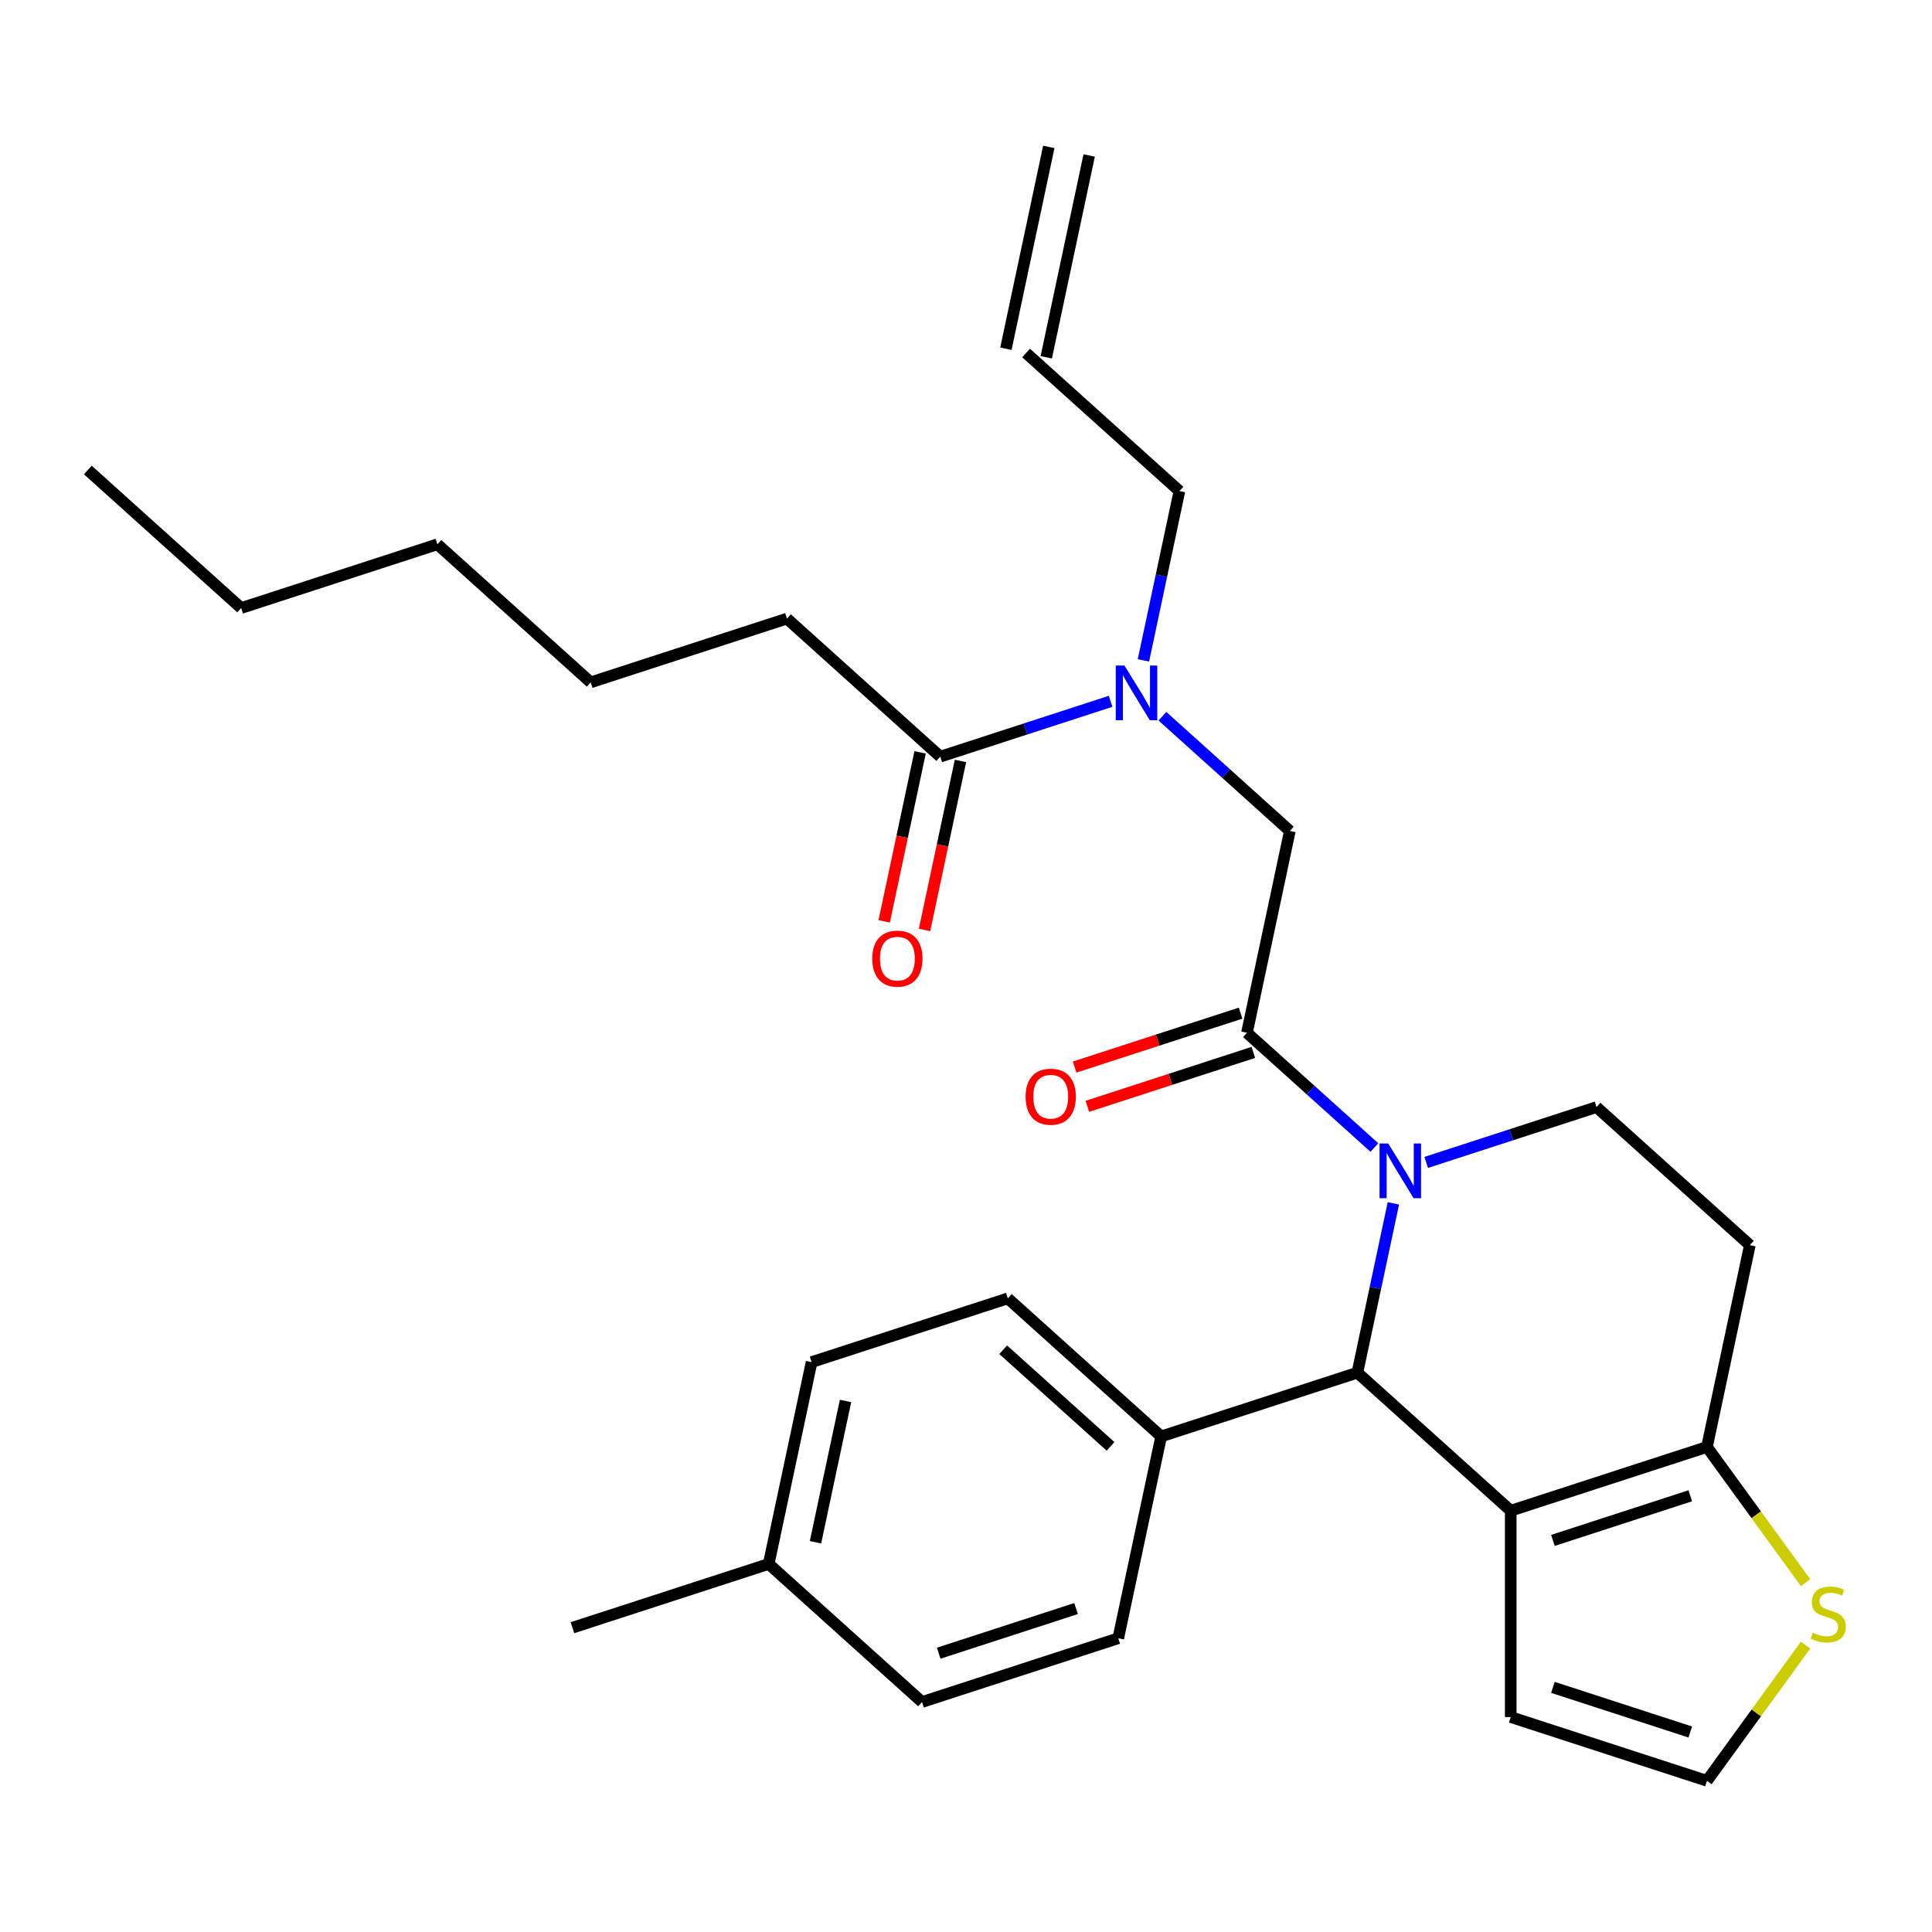 <?xml version='1.0' encoding='iso-8859-1'?>
<svg version='1.1' baseProfile='full'
              xmlns='http://www.w3.org/2000/svg'
                      xmlns:rdkit='http://www.rdkit.org/xml'
                      xmlns:xlink='http://www.w3.org/1999/xlink'
                  xml:space='preserve'
width='1000px' height='1000px' viewBox='0 0 1000 1000'>
<!-- END OF HEADER -->
<rect style='opacity:1.0;fill:#FFFFFF;stroke:none' width='1000' height='1000' x='0' y='0'> </rect>
<path class='bond-0' d='M 601.67,370.714 L 634.648,400.407' style='fill:none;fill-rule:evenodd;stroke:#0000FF;stroke-width:6px;stroke-linecap:butt;stroke-linejoin:miter;stroke-opacity:1' />
<path class='bond-0' d='M 634.648,400.407 L 667.626,430.101' style='fill:none;fill-rule:evenodd;stroke:#000000;stroke-width:6px;stroke-linecap:butt;stroke-linejoin:miter;stroke-opacity:1' />
<path class='bond-1' d='M 574.85,362.997 L 530.771,377.319' style='fill:none;fill-rule:evenodd;stroke:#0000FF;stroke-width:6px;stroke-linecap:butt;stroke-linejoin:miter;stroke-opacity:1' />
<path class='bond-1' d='M 530.771,377.319 L 486.691,391.642' style='fill:none;fill-rule:evenodd;stroke:#000000;stroke-width:6px;stroke-linecap:butt;stroke-linejoin:miter;stroke-opacity:1' />
<path class='bond-2' d='M 591.838,341.81 L 601.151,297.993' style='fill:none;fill-rule:evenodd;stroke:#0000FF;stroke-width:6px;stroke-linecap:butt;stroke-linejoin:miter;stroke-opacity:1' />
<path class='bond-2' d='M 601.151,297.993 L 610.465,254.177' style='fill:none;fill-rule:evenodd;stroke:#000000;stroke-width:6px;stroke-linecap:butt;stroke-linejoin:miter;stroke-opacity:1' />
<path class='bond-3' d='M 407.325,320.181 L 305.755,353.183' style='fill:none;fill-rule:evenodd;stroke:#000000;stroke-width:6px;stroke-linecap:butt;stroke-linejoin:miter;stroke-opacity:1' />
<path class='bond-4' d='M 407.325,320.181 L 486.691,391.642' style='fill:none;fill-rule:evenodd;stroke:#000000;stroke-width:6px;stroke-linecap:butt;stroke-linejoin:miter;stroke-opacity:1' />
<path class='bond-5' d='M 645.422,534.564 L 678.399,564.257' style='fill:none;fill-rule:evenodd;stroke:#000000;stroke-width:6px;stroke-linecap:butt;stroke-linejoin:miter;stroke-opacity:1' />
<path class='bond-5' d='M 678.399,564.257 L 711.377,593.95' style='fill:none;fill-rule:evenodd;stroke:#0000FF;stroke-width:6px;stroke-linecap:butt;stroke-linejoin:miter;stroke-opacity:1' />
<path class='bond-6' d='M 642.121,524.407 L 599.171,538.362' style='fill:none;fill-rule:evenodd;stroke:#000000;stroke-width:6px;stroke-linecap:butt;stroke-linejoin:miter;stroke-opacity:1' />
<path class='bond-6' d='M 599.171,538.362 L 556.221,552.317' style='fill:none;fill-rule:evenodd;stroke:#FF0000;stroke-width:6px;stroke-linecap:butt;stroke-linejoin:miter;stroke-opacity:1' />
<path class='bond-6' d='M 648.722,544.721 L 605.772,558.676' style='fill:none;fill-rule:evenodd;stroke:#000000;stroke-width:6px;stroke-linecap:butt;stroke-linejoin:miter;stroke-opacity:1' />
<path class='bond-6' d='M 605.772,558.676 L 562.822,572.631' style='fill:none;fill-rule:evenodd;stroke:#FF0000;stroke-width:6px;stroke-linecap:butt;stroke-linejoin:miter;stroke-opacity:1' />
<path class='bond-7' d='M 645.422,534.564 L 667.626,430.101' style='fill:none;fill-rule:evenodd;stroke:#000000;stroke-width:6px;stroke-linecap:butt;stroke-linejoin:miter;stroke-opacity:1' />
<path class='bond-8' d='M 476.244,389.421 L 466.948,433.158' style='fill:none;fill-rule:evenodd;stroke:#000000;stroke-width:6px;stroke-linecap:butt;stroke-linejoin:miter;stroke-opacity:1' />
<path class='bond-8' d='M 466.948,433.158 L 457.651,476.894' style='fill:none;fill-rule:evenodd;stroke:#FF0000;stroke-width:6px;stroke-linecap:butt;stroke-linejoin:miter;stroke-opacity:1' />
<path class='bond-8' d='M 497.137,393.862 L 487.84,437.599' style='fill:none;fill-rule:evenodd;stroke:#000000;stroke-width:6px;stroke-linecap:butt;stroke-linejoin:miter;stroke-opacity:1' />
<path class='bond-8' d='M 487.84,437.599 L 478.544,481.335' style='fill:none;fill-rule:evenodd;stroke:#FF0000;stroke-width:6px;stroke-linecap:butt;stroke-linejoin:miter;stroke-opacity:1' />
<path class='bond-9' d='M 305.755,353.183 L 226.39,281.722' style='fill:none;fill-rule:evenodd;stroke:#000000;stroke-width:6px;stroke-linecap:butt;stroke-linejoin:miter;stroke-opacity:1' />
<path class='bond-10' d='M 124.82,314.724 L 226.39,281.722' style='fill:none;fill-rule:evenodd;stroke:#000000;stroke-width:6px;stroke-linecap:butt;stroke-linejoin:miter;stroke-opacity:1' />
<path class='bond-11' d='M 124.82,314.724 L 45.455,243.263' style='fill:none;fill-rule:evenodd;stroke:#000000;stroke-width:6px;stroke-linecap:butt;stroke-linejoin:miter;stroke-opacity:1' />
<path class='bond-12' d='M 542.857,76.032 L 520.653,180.495' style='fill:none;fill-rule:evenodd;stroke:#000000;stroke-width:6px;stroke-linecap:butt;stroke-linejoin:miter;stroke-opacity:1' />
<path class='bond-12' d='M 563.75,80.473 L 541.545,184.936' style='fill:none;fill-rule:evenodd;stroke:#000000;stroke-width:6px;stroke-linecap:butt;stroke-linejoin:miter;stroke-opacity:1' />
<path class='bond-13' d='M 531.099,182.716 L 610.465,254.177' style='fill:none;fill-rule:evenodd;stroke:#000000;stroke-width:6px;stroke-linecap:butt;stroke-linejoin:miter;stroke-opacity:1' />
<path class='bond-14' d='M 721.21,622.855 L 711.896,666.671' style='fill:none;fill-rule:evenodd;stroke:#0000FF;stroke-width:6px;stroke-linecap:butt;stroke-linejoin:miter;stroke-opacity:1' />
<path class='bond-14' d='M 711.896,666.671 L 702.583,710.488' style='fill:none;fill-rule:evenodd;stroke:#000000;stroke-width:6px;stroke-linecap:butt;stroke-linejoin:miter;stroke-opacity:1' />
<path class='bond-15' d='M 738.197,601.667 L 782.277,587.345' style='fill:none;fill-rule:evenodd;stroke:#0000FF;stroke-width:6px;stroke-linecap:butt;stroke-linejoin:miter;stroke-opacity:1' />
<path class='bond-15' d='M 782.277,587.345 L 826.357,573.023' style='fill:none;fill-rule:evenodd;stroke:#000000;stroke-width:6px;stroke-linecap:butt;stroke-linejoin:miter;stroke-opacity:1' />
<path class='bond-16' d='M 702.583,710.488 L 781.948,781.949' style='fill:none;fill-rule:evenodd;stroke:#000000;stroke-width:6px;stroke-linecap:butt;stroke-linejoin:miter;stroke-opacity:1' />
<path class='bond-17' d='M 702.583,710.488 L 601.013,743.49' style='fill:none;fill-rule:evenodd;stroke:#000000;stroke-width:6px;stroke-linecap:butt;stroke-linejoin:miter;stroke-opacity:1' />
<path class='bond-18' d='M 826.357,573.023 L 905.722,644.484' style='fill:none;fill-rule:evenodd;stroke:#000000;stroke-width:6px;stroke-linecap:butt;stroke-linejoin:miter;stroke-opacity:1' />
<path class='bond-19' d='M 905.722,644.484 L 883.518,748.947' style='fill:none;fill-rule:evenodd;stroke:#000000;stroke-width:6px;stroke-linecap:butt;stroke-linejoin:miter;stroke-opacity:1' />
<path class='bond-20' d='M 781.948,781.949 L 883.518,748.947' style='fill:none;fill-rule:evenodd;stroke:#000000;stroke-width:6px;stroke-linecap:butt;stroke-linejoin:miter;stroke-opacity:1' />
<path class='bond-20' d='M 803.784,797.312 L 874.883,774.211' style='fill:none;fill-rule:evenodd;stroke:#000000;stroke-width:6px;stroke-linecap:butt;stroke-linejoin:miter;stroke-opacity:1' />
<path class='bond-21' d='M 781.948,781.949 L 781.948,888.745' style='fill:none;fill-rule:evenodd;stroke:#000000;stroke-width:6px;stroke-linecap:butt;stroke-linejoin:miter;stroke-opacity:1' />
<path class='bond-22' d='M 883.518,748.947 L 909.03,784.061' style='fill:none;fill-rule:evenodd;stroke:#000000;stroke-width:6px;stroke-linecap:butt;stroke-linejoin:miter;stroke-opacity:1' />
<path class='bond-22' d='M 909.03,784.061 L 934.542,819.175' style='fill:none;fill-rule:evenodd;stroke:#CCCC00;stroke-width:6px;stroke-linecap:butt;stroke-linejoin:miter;stroke-opacity:1' />
<path class='bond-23' d='M 934.542,851.519 L 909.03,886.633' style='fill:none;fill-rule:evenodd;stroke:#CCCC00;stroke-width:6px;stroke-linecap:butt;stroke-linejoin:miter;stroke-opacity:1' />
<path class='bond-23' d='M 909.03,886.633 L 883.518,921.747' style='fill:none;fill-rule:evenodd;stroke:#000000;stroke-width:6px;stroke-linecap:butt;stroke-linejoin:miter;stroke-opacity:1' />
<path class='bond-24' d='M 883.518,921.747 L 781.948,888.745' style='fill:none;fill-rule:evenodd;stroke:#000000;stroke-width:6px;stroke-linecap:butt;stroke-linejoin:miter;stroke-opacity:1' />
<path class='bond-24' d='M 874.883,896.483 L 803.784,873.382' style='fill:none;fill-rule:evenodd;stroke:#000000;stroke-width:6px;stroke-linecap:butt;stroke-linejoin:miter;stroke-opacity:1' />
<path class='bond-25' d='M 601.013,743.49 L 521.647,672.029' style='fill:none;fill-rule:evenodd;stroke:#000000;stroke-width:6px;stroke-linecap:butt;stroke-linejoin:miter;stroke-opacity:1' />
<path class='bond-25' d='M 574.816,748.644 L 519.26,698.621' style='fill:none;fill-rule:evenodd;stroke:#000000;stroke-width:6px;stroke-linecap:butt;stroke-linejoin:miter;stroke-opacity:1' />
<path class='bond-26' d='M 601.013,743.49 L 578.809,847.953' style='fill:none;fill-rule:evenodd;stroke:#000000;stroke-width:6px;stroke-linecap:butt;stroke-linejoin:miter;stroke-opacity:1' />
<path class='bond-27' d='M 521.647,672.029 L 420.078,705.031' style='fill:none;fill-rule:evenodd;stroke:#000000;stroke-width:6px;stroke-linecap:butt;stroke-linejoin:miter;stroke-opacity:1' />
<path class='bond-28' d='M 578.809,847.953 L 477.239,880.955' style='fill:none;fill-rule:evenodd;stroke:#000000;stroke-width:6px;stroke-linecap:butt;stroke-linejoin:miter;stroke-opacity:1' />
<path class='bond-28' d='M 556.973,832.589 L 485.874,855.69' style='fill:none;fill-rule:evenodd;stroke:#000000;stroke-width:6px;stroke-linecap:butt;stroke-linejoin:miter;stroke-opacity:1' />
<path class='bond-29' d='M 477.239,880.955 L 397.873,809.494' style='fill:none;fill-rule:evenodd;stroke:#000000;stroke-width:6px;stroke-linecap:butt;stroke-linejoin:miter;stroke-opacity:1' />
<path class='bond-30' d='M 420.078,705.031 L 397.873,809.494' style='fill:none;fill-rule:evenodd;stroke:#000000;stroke-width:6px;stroke-linecap:butt;stroke-linejoin:miter;stroke-opacity:1' />
<path class='bond-30' d='M 437.64,725.141 L 422.097,798.265' style='fill:none;fill-rule:evenodd;stroke:#000000;stroke-width:6px;stroke-linecap:butt;stroke-linejoin:miter;stroke-opacity:1' />
<path class='bond-31' d='M 397.873,809.494 L 296.304,842.496' style='fill:none;fill-rule:evenodd;stroke:#000000;stroke-width:6px;stroke-linecap:butt;stroke-linejoin:miter;stroke-opacity:1' />
<path  class='atom-0' d='M 582 344.48
L 591.28 359.48
Q 592.2 360.96, 593.68 363.64
Q 595.16 366.32, 595.24 366.48
L 595.24 344.48
L 599 344.48
L 599 372.8
L 595.12 372.8
L 585.16 356.4
Q 584 354.48, 582.76 352.28
Q 581.56 350.08, 581.2 349.4
L 581.2 372.8
L 577.52 372.8
L 577.52 344.48
L 582 344.48
' fill='#0000FF'/>
<path  class='atom-3' d='M 530.852 567.646
Q 530.852 560.846, 534.212 557.046
Q 537.572 553.246, 543.852 553.246
Q 550.132 553.246, 553.492 557.046
Q 556.852 560.846, 556.852 567.646
Q 556.852 574.526, 553.452 578.446
Q 550.052 582.326, 543.852 582.326
Q 537.612 582.326, 534.212 578.446
Q 530.852 574.566, 530.852 567.646
M 543.852 579.126
Q 548.172 579.126, 550.492 576.246
Q 552.852 573.326, 552.852 567.646
Q 552.852 562.086, 550.492 559.286
Q 548.172 556.446, 543.852 556.446
Q 539.532 556.446, 537.172 559.246
Q 534.852 562.046, 534.852 567.646
Q 534.852 573.366, 537.172 576.246
Q 539.532 579.126, 543.852 579.126
' fill='#FF0000'/>
<path  class='atom-6' d='M 451.486 496.185
Q 451.486 489.385, 454.846 485.585
Q 458.206 481.785, 464.486 481.785
Q 470.766 481.785, 474.126 485.585
Q 477.486 489.385, 477.486 496.185
Q 477.486 503.065, 474.086 506.985
Q 470.686 510.865, 464.486 510.865
Q 458.246 510.865, 454.846 506.985
Q 451.486 503.105, 451.486 496.185
M 464.486 507.665
Q 468.806 507.665, 471.126 504.785
Q 473.486 501.865, 473.486 496.185
Q 473.486 490.625, 471.126 487.825
Q 468.806 484.985, 464.486 484.985
Q 460.166 484.985, 457.806 487.785
Q 455.486 490.585, 455.486 496.185
Q 455.486 501.905, 457.806 504.785
Q 460.166 507.665, 464.486 507.665
' fill='#FF0000'/>
<path  class='atom-11' d='M 718.527 591.865
L 727.807 606.865
Q 728.727 608.345, 730.207 611.025
Q 731.687 613.705, 731.767 613.865
L 731.767 591.865
L 735.527 591.865
L 735.527 620.185
L 731.647 620.185
L 721.687 603.785
Q 720.527 601.865, 719.287 599.665
Q 718.087 597.465, 717.727 596.785
L 717.727 620.185
L 714.047 620.185
L 714.047 591.865
L 718.527 591.865
' fill='#0000FF'/>
<path  class='atom-17' d='M 938.292 845.067
Q 938.612 845.187, 939.932 845.747
Q 941.252 846.307, 942.692 846.667
Q 944.172 846.987, 945.612 846.987
Q 948.292 846.987, 949.852 845.707
Q 951.412 844.387, 951.412 842.107
Q 951.412 840.547, 950.612 839.587
Q 949.852 838.627, 948.652 838.107
Q 947.452 837.587, 945.452 836.987
Q 942.932 836.227, 941.412 835.507
Q 939.932 834.787, 938.852 833.267
Q 937.812 831.747, 937.812 829.187
Q 937.812 825.627, 940.212 823.427
Q 942.652 821.227, 947.452 821.227
Q 950.732 821.227, 954.452 822.787
L 953.532 825.867
Q 950.132 824.467, 947.572 824.467
Q 944.812 824.467, 943.292 825.627
Q 941.772 826.747, 941.812 828.707
Q 941.812 830.227, 942.572 831.147
Q 943.372 832.067, 944.492 832.587
Q 945.652 833.107, 947.572 833.707
Q 950.132 834.507, 951.652 835.307
Q 953.172 836.107, 954.252 837.747
Q 955.372 839.347, 955.372 842.107
Q 955.372 846.027, 952.732 848.147
Q 950.132 850.227, 945.772 850.227
Q 943.252 850.227, 941.332 849.667
Q 939.452 849.147, 937.212 848.227
L 938.292 845.067
' fill='#CCCC00'/>
</svg>
